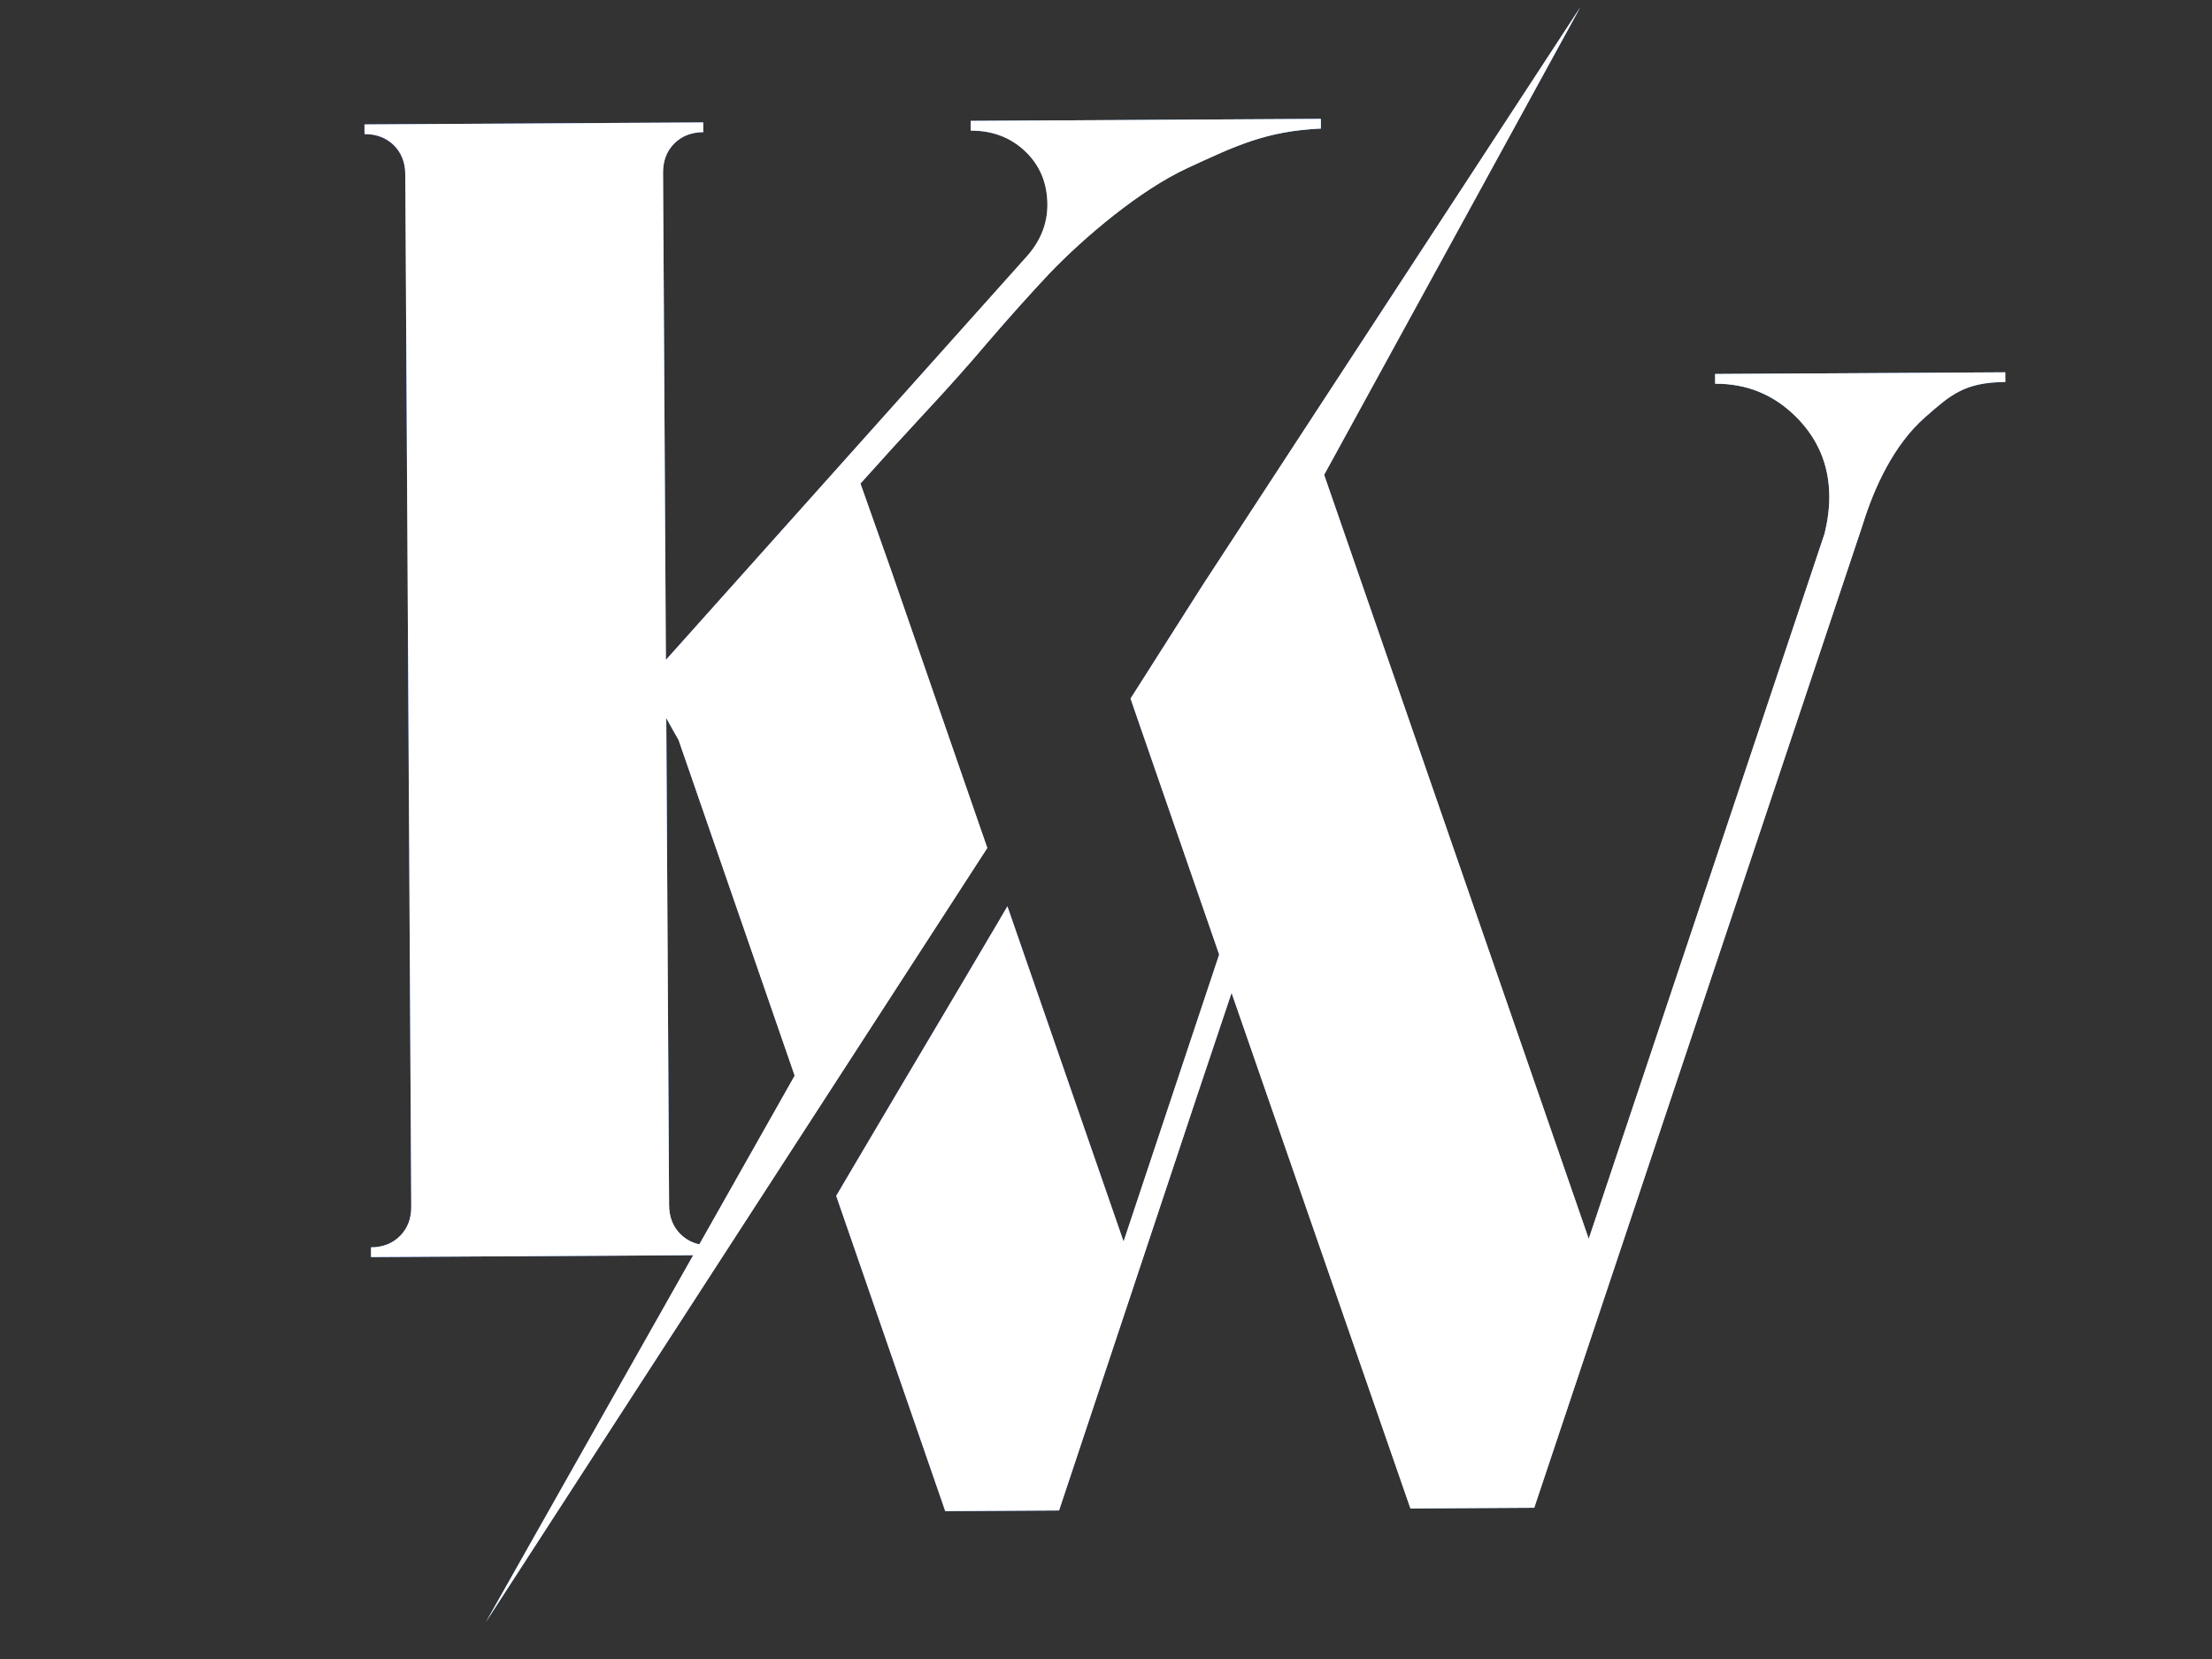 <svg width="56" height="42" viewBox="0 0 56 42" fill="none" xmlns="http://www.w3.org/2000/svg">
<rect x="0" y="0" width="56" height="42" fill="#333333" stroke="none"/>
<g clip-path="url(#clip0_90_6688)">
<path d="M33.439 3.009L33.44 3.255C32.045 3.318 31.266 3.7 30.066 4.253C28.864 4.808 27.462 5.992 26.565 6.926C26.075 7.448 25.558 8.024 25.015 8.656C24.553 9.204 24.002 9.822 23.363 10.508C22.85 11.061 22.323 11.638 21.784 12.242L22.554 14.419L24.748 20.756L24.995 21.467L20.516 28.383L12.3 41.066L20.118 27.232L17.178 18.732C17.057 18.521 16.952 18.336 16.868 18.18L16.939 30.51C16.941 30.811 17.036 31.055 17.229 31.246C17.422 31.436 17.669 31.53 17.969 31.529L17.97 31.775L9.392 31.825L9.391 31.578C9.693 31.576 9.939 31.48 10.13 31.287C10.319 31.094 10.413 30.849 10.411 30.548L10.26 4.414C10.258 4.112 10.161 3.867 9.97 3.676C9.777 3.488 9.53 3.394 9.228 3.395L9.227 3.149L17.803 3.099L17.805 3.346C17.505 3.348 17.259 3.444 17.068 3.635C16.877 3.828 16.785 4.075 16.787 4.376L16.858 16.706L21.535 11.477L26.03 6.452C26.356 6.067 26.519 5.644 26.517 5.179C26.514 4.633 26.326 4.184 25.954 3.83C25.583 3.478 25.123 3.304 24.577 3.307L24.575 3.06L33.439 3.009L33.439 3.009Z" fill="url(#paint0_linear_90_6688)"/>
<path d="M33.439 3.009L33.44 3.255C32.045 3.318 31.266 3.7 30.066 4.253C28.864 4.808 27.462 5.992 26.565 6.926C26.075 7.448 25.558 8.024 25.015 8.656C24.553 9.204 24.002 9.822 23.363 10.508C22.85 11.061 22.323 11.638 21.784 12.242L22.554 14.419L24.748 20.756L24.995 21.467L20.516 28.383L12.3 41.066L20.118 27.232L17.178 18.732C17.057 18.521 16.952 18.336 16.868 18.18L16.939 30.51C16.941 30.811 17.036 31.055 17.229 31.246C17.422 31.436 17.669 31.53 17.969 31.529L17.97 31.775L9.392 31.825L9.391 31.578C9.693 31.576 9.939 31.48 10.13 31.287C10.319 31.094 10.413 30.849 10.411 30.548L10.26 4.414C10.258 4.112 10.161 3.867 9.97 3.676C9.777 3.488 9.53 3.394 9.228 3.395L9.227 3.149L17.803 3.099L17.805 3.346C17.505 3.348 17.259 3.444 17.068 3.635C16.877 3.828 16.785 4.075 16.787 4.376L16.858 16.706L21.535 11.477L26.03 6.452C26.356 6.067 26.519 5.644 26.517 5.179C26.514 4.633 26.326 4.184 25.954 3.83C25.583 3.478 25.123 3.304 24.577 3.307L24.575 3.06L33.439 3.009L33.439 3.009Z" fill="white"/>
<path d="M50.766 9.425L50.768 9.671C49.727 9.677 49.372 10.007 48.742 10.559C47.948 11.252 47.447 12.339 47.153 13.296L38.842 38.171L35.707 38.189L31.179 25.137L30.299 27.761L26.812 38.24L23.93 38.257L21.169 30.275C21.218 30.191 21.269 30.11 21.317 30.026C21.317 30.024 21.319 30.02 21.32 30.018C21.775 29.252 22.225 28.486 22.678 27.721C22.859 27.413 23.044 27.106 23.225 26.798C23.912 25.641 24.599 24.483 25.282 23.323C25.282 23.321 25.364 23.18 25.504 22.943L28.445 31.43L29.955 26.896L30.865 24.166L28.853 18.358L28.621 17.685L30.454 14.802L33.09 10.767L40.007 0.184L33.523 12.021C33.529 12.033 40.219 31.358 40.221 31.363L46.192 13.507C46.272 13.179 46.313 12.865 46.311 12.564C46.307 11.772 46.021 11.098 45.458 10.541C44.893 9.984 44.215 9.71 43.422 9.714L43.42 9.468L50.766 9.425L50.766 9.425Z" fill="url(#paint1_linear_90_6688)"/>
<path d="M50.766 9.425L50.768 9.671C49.727 9.677 49.372 10.007 48.742 10.559C47.948 11.252 47.447 12.339 47.153 13.296L38.842 38.171L35.707 38.189L31.179 25.137L30.299 27.761L26.812 38.24L23.93 38.257L21.169 30.275C21.218 30.191 21.269 30.11 21.317 30.026C21.317 30.024 21.319 30.02 21.32 30.018C21.775 29.252 22.225 28.486 22.678 27.721C22.859 27.413 23.044 27.106 23.225 26.798C23.912 25.641 24.599 24.483 25.282 23.323C25.282 23.321 25.364 23.18 25.504 22.943L28.445 31.43L29.955 26.896L30.865 24.166L28.853 18.358L28.621 17.685L30.454 14.802L33.09 10.767L40.007 0.184L33.523 12.021C33.529 12.033 40.219 31.358 40.221 31.363L46.192 13.507C46.272 13.179 46.313 12.865 46.311 12.564C46.307 11.772 46.021 11.098 45.458 10.541C44.893 9.984 44.215 9.71 43.422 9.714L43.42 9.468L50.766 9.425L50.766 9.425Z" fill="white"/>
</g>
<defs>
<linearGradient id="paint0_linear_90_6688" x1="13.675" y1="3.123" x2="37.252" y2="8.234" gradientUnits="userSpaceOnUse">
<stop stop-color="#3C72FF"/>
<stop offset="0.66" stop-color="#8DCFFF"/>
<stop offset="1" stop-color="#3C72FF"/>
</linearGradient>
<linearGradient id="paint1_linear_90_6688" x1="26.456" y1="0.262" x2="54.728" y2="7.809" gradientUnits="userSpaceOnUse">
<stop stop-color="#3C72FF"/>
<stop offset="0.66" stop-color="#8DCFFF"/>
<stop offset="1" stop-color="#3C72FF"/>
</linearGradient>
<clipPath id="clip0_90_6688">
<rect width="55.647" height="40.785" fill="white" transform="translate(0 0.368) rotate(-0.331)"/>
</clipPath>
</defs>
</svg>
